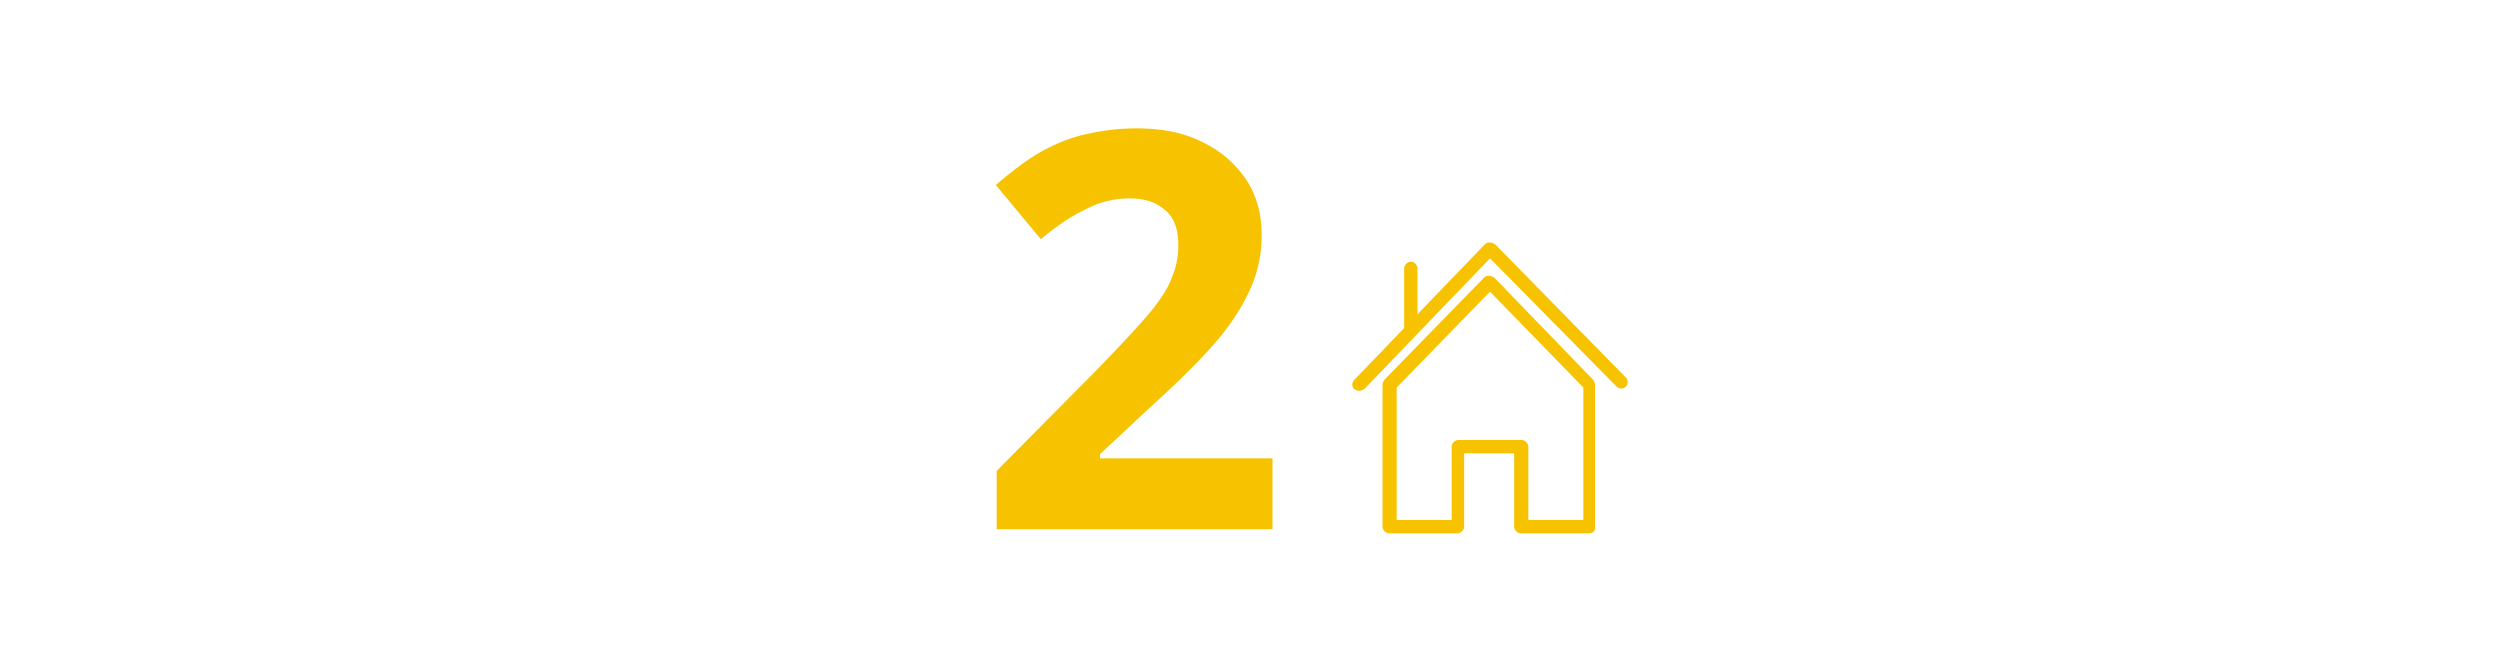 <?xml version="1.0" encoding="utf-8"?>
<!-- Generator: Adobe Illustrator 19.1.1, SVG Export Plug-In . SVG Version: 6.00 Build 0)  -->
<svg version="1.1" id="Calque_1" xmlns="http://www.w3.org/2000/svg" xmlns:xlink="http://www.w3.org/1999/xlink" x="0px" y="0px"
	 viewBox="0 0 300 80" style="enable-background:new 0 0 300 80;" xml:space="preserve">
<style type="text/css">
	.st0{fill:#63BEDB;}
	.st1{fill:#F7C300;}
	.st2{fill:#ACCE00;}
	.st3{fill:#EC5916;}
</style>
<g>
	<g>
		<path class="st1" d="M152.7,63.5h-33.1v-7l11.9-12c3.5-3.6,5.8-6.1,6.9-7.5c1.1-1.4,1.9-2.7,2.3-3.9c0.5-1.2,0.7-2.4,0.7-3.7
			c0-1.9-0.5-3.3-1.6-4.2c-1-0.9-2.4-1.4-4.2-1.4c-1.8,0-3.6,0.4-5.3,1.3c-1.7,0.8-3.5,2-5.4,3.6l-5.4-6.5c2.3-2,4.3-3.4,5.8-4.2
			c1.5-0.8,3.2-1.5,5-1.9c1.8-0.4,3.8-0.7,6.1-0.7c3,0,5.6,0.5,7.8,1.6c2.3,1.1,4,2.6,5.3,4.5c1.3,1.9,1.9,4.2,1.9,6.7
			c0,2.2-0.4,4.2-1.2,6.1c-0.8,1.9-2,3.9-3.6,5.9c-1.6,2-4.4,4.9-8.5,8.6l-6.1,5.7v0.5h20.7V63.5z"/>
	</g>
</g>
<g>
	<g>
		<g>
			<path class="st1" d="M190.7,64h-8.2c-0.4,0-0.8-0.4-0.8-0.8v-8.8h-6v8.8c0,0.4-0.4,0.8-0.8,0.8h-8.2c-0.4,0-0.8-0.4-0.8-0.8v-17
				c0-0.2,0.1-0.4,0.2-0.6l12-12.3c0.2-0.2,0.4-0.2,0.6-0.2c0,0,0,0,0,0c0.2,0,0.4,0.1,0.6,0.2l11.9,12.3c0.1,0.1,0.2,0.4,0.2,0.6
				v17C191.5,63.6,191.2,64,190.7,64z M183.4,62.4h6.6V46.5L178.8,35l-11.2,11.5v15.9h6.6v-8.8c0-0.4,0.4-0.8,0.8-0.8h7.6
				c0.4,0,0.8,0.4,0.8,0.8V62.4L183.4,62.4z"/>
			<path class="st1" d="M163.1,46.9c-0.2,0-0.4-0.1-0.6-0.2c-0.3-0.3-0.3-0.8,0-1.1l15.7-16.3c0.2-0.2,0.4-0.2,0.6-0.2c0,0,0,0,0,0
				c0.2,0,0.4,0.1,0.6,0.2l15.7,16c0.3,0.3,0.3,0.8,0,1.1c-0.3,0.3-0.8,0.3-1.1,0L178.8,31l-15.1,15.7
				C163.5,46.8,163.3,46.9,163.1,46.9z"/>
			<path class="st1" d="M169.3,40.4c-0.4,0-0.8-0.4-0.8-0.8v-7.4c0-0.4,0.4-0.8,0.8-0.8c0.4,0,0.8,0.4,0.8,0.8v7.4
				C170.1,40,169.8,40.4,169.3,40.4z"/>
		</g>
	</g>
</g>
</svg>
